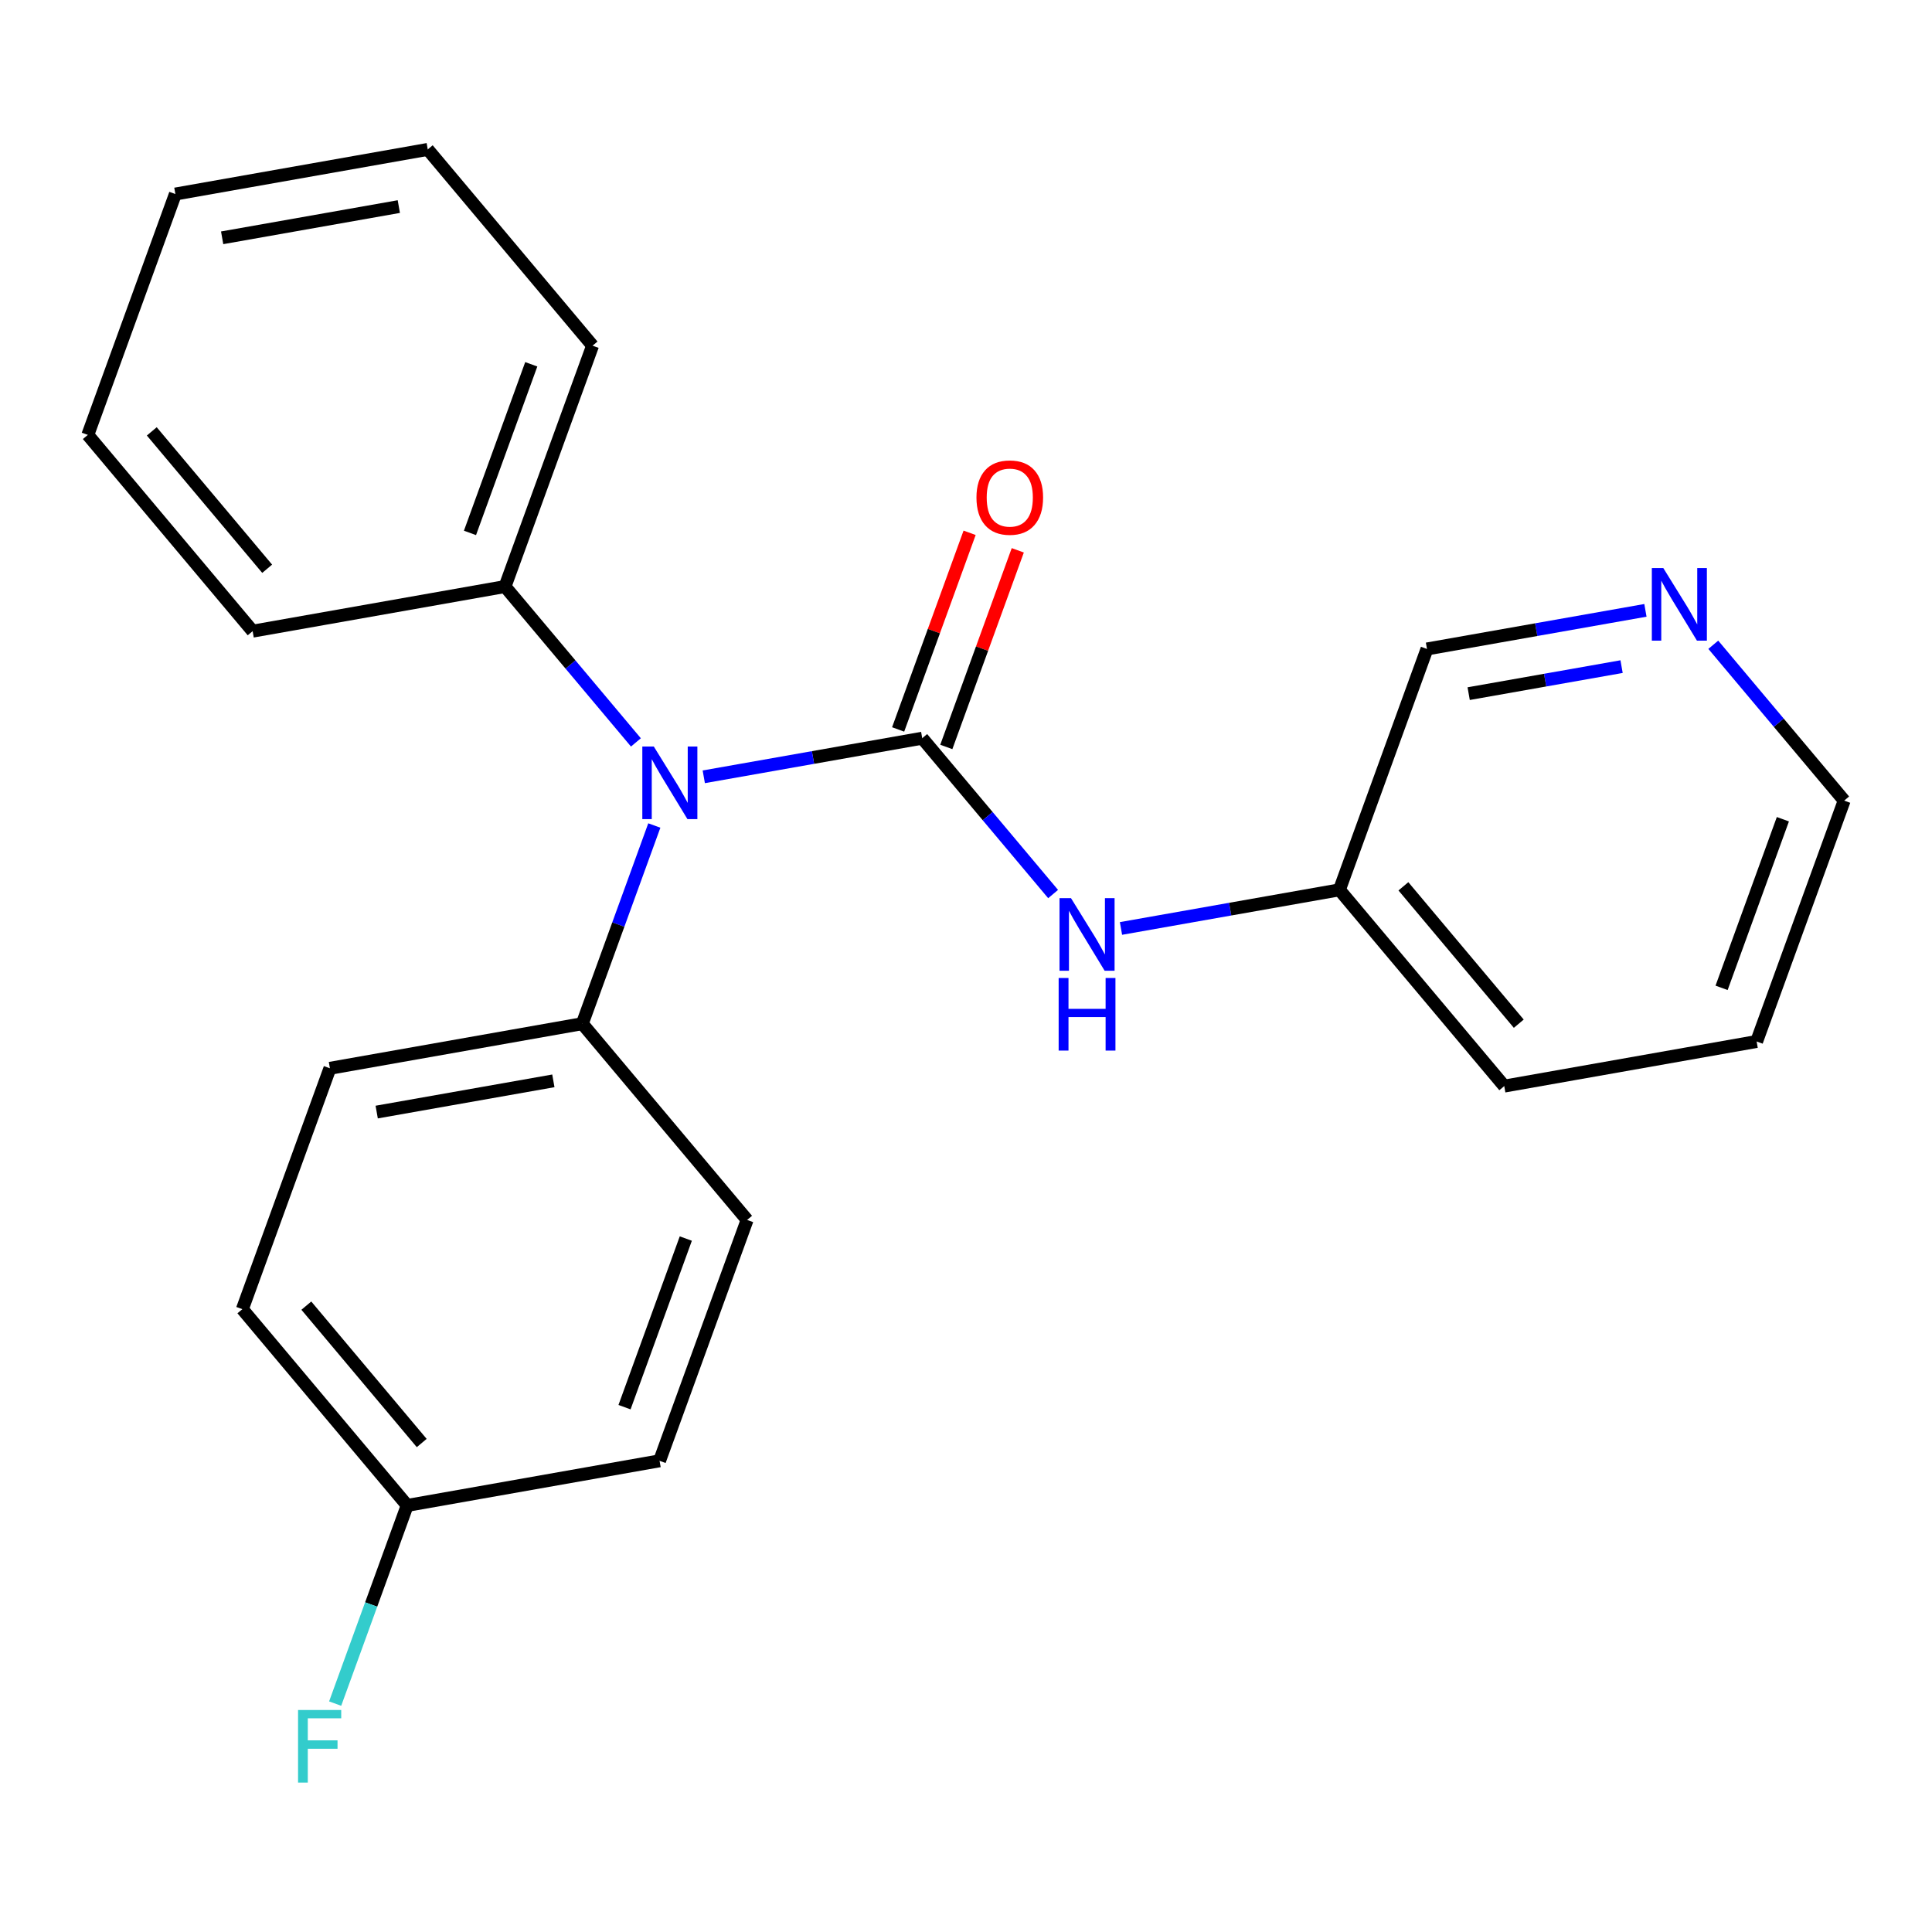<?xml version='1.0' encoding='iso-8859-1'?>
<svg version='1.1' baseProfile='full'
              xmlns='http://www.w3.org/2000/svg'
                      xmlns:rdkit='http://www.rdkit.org/xml'
                      xmlns:xlink='http://www.w3.org/1999/xlink'
                  xml:space='preserve'
width='300px' height='300px' viewBox='0 0 300 300'>
<!-- END OF HEADER -->
<rect style='opacity:1.0;fill:#FFFFFF;stroke:none' width='300' height='300' x='0' y='0'> </rect>
<rect style='opacity:1.0;fill:#FFFFFF;stroke:none' width='300' height='300' x='0' y='0'> </rect>
<path class='bond-0 atom-0 atom-1' d='M 150.561,82.733 L 145.011,98' style='fill:none;fill-rule:evenodd;stroke:#FF0000;stroke-width:2.0px;stroke-linecap:butt;stroke-linejoin:miter;stroke-opacity:1' />
<path class='bond-0 atom-0 atom-1' d='M 145.011,98 L 139.462,113.267' style='fill:none;fill-rule:evenodd;stroke:#000000;stroke-width:2.0px;stroke-linecap:butt;stroke-linejoin:miter;stroke-opacity:1' />
<path class='bond-0 atom-0 atom-1' d='M 158.041,85.452 L 152.492,100.719' style='fill:none;fill-rule:evenodd;stroke:#FF0000;stroke-width:2.0px;stroke-linecap:butt;stroke-linejoin:miter;stroke-opacity:1' />
<path class='bond-0 atom-0 atom-1' d='M 152.492,100.719 L 146.943,115.986' style='fill:none;fill-rule:evenodd;stroke:#000000;stroke-width:2.0px;stroke-linecap:butt;stroke-linejoin:miter;stroke-opacity:1' />
<path class='bond-1 atom-1 atom-2' d='M 143.202,114.626 L 153.365,126.727' style='fill:none;fill-rule:evenodd;stroke:#000000;stroke-width:2.0px;stroke-linecap:butt;stroke-linejoin:miter;stroke-opacity:1' />
<path class='bond-1 atom-1 atom-2' d='M 153.365,126.727 L 163.527,138.827' style='fill:none;fill-rule:evenodd;stroke:#0000FF;stroke-width:2.0px;stroke-linecap:butt;stroke-linejoin:miter;stroke-opacity:1' />
<path class='bond-8 atom-1 atom-9' d='M 143.202,114.626 L 126.242,117.624' style='fill:none;fill-rule:evenodd;stroke:#000000;stroke-width:2.0px;stroke-linecap:butt;stroke-linejoin:miter;stroke-opacity:1' />
<path class='bond-8 atom-1 atom-9' d='M 126.242,117.624 L 109.282,120.622' style='fill:none;fill-rule:evenodd;stroke:#0000FF;stroke-width:2.0px;stroke-linecap:butt;stroke-linejoin:miter;stroke-opacity:1' />
<path class='bond-2 atom-2 atom-3' d='M 174.065,144.17 L 191.025,141.172' style='fill:none;fill-rule:evenodd;stroke:#0000FF;stroke-width:2.0px;stroke-linecap:butt;stroke-linejoin:miter;stroke-opacity:1' />
<path class='bond-2 atom-2 atom-3' d='M 191.025,141.172 L 207.985,138.174' style='fill:none;fill-rule:evenodd;stroke:#000000;stroke-width:2.0px;stroke-linecap:butt;stroke-linejoin:miter;stroke-opacity:1' />
<path class='bond-3 atom-3 atom-4' d='M 207.985,138.174 L 233.579,168.649' style='fill:none;fill-rule:evenodd;stroke:#000000;stroke-width:2.0px;stroke-linecap:butt;stroke-linejoin:miter;stroke-opacity:1' />
<path class='bond-3 atom-3 atom-4' d='M 217.92,137.626 L 235.835,158.959' style='fill:none;fill-rule:evenodd;stroke:#000000;stroke-width:2.0px;stroke-linecap:butt;stroke-linejoin:miter;stroke-opacity:1' />
<path class='bond-22 atom-8 atom-3' d='M 221.581,100.771 L 207.985,138.174' style='fill:none;fill-rule:evenodd;stroke:#000000;stroke-width:2.0px;stroke-linecap:butt;stroke-linejoin:miter;stroke-opacity:1' />
<path class='bond-4 atom-4 atom-5' d='M 233.579,168.649 L 272.769,161.721' style='fill:none;fill-rule:evenodd;stroke:#000000;stroke-width:2.0px;stroke-linecap:butt;stroke-linejoin:miter;stroke-opacity:1' />
<path class='bond-5 atom-5 atom-6' d='M 272.769,161.721 L 286.364,124.319' style='fill:none;fill-rule:evenodd;stroke:#000000;stroke-width:2.0px;stroke-linecap:butt;stroke-linejoin:miter;stroke-opacity:1' />
<path class='bond-5 atom-5 atom-6' d='M 267.327,153.392 L 276.844,127.21' style='fill:none;fill-rule:evenodd;stroke:#000000;stroke-width:2.0px;stroke-linecap:butt;stroke-linejoin:miter;stroke-opacity:1' />
<path class='bond-6 atom-6 atom-7' d='M 286.364,124.319 L 276.201,112.218' style='fill:none;fill-rule:evenodd;stroke:#000000;stroke-width:2.0px;stroke-linecap:butt;stroke-linejoin:miter;stroke-opacity:1' />
<path class='bond-6 atom-6 atom-7' d='M 276.201,112.218 L 266.039,100.118' style='fill:none;fill-rule:evenodd;stroke:#0000FF;stroke-width:2.0px;stroke-linecap:butt;stroke-linejoin:miter;stroke-opacity:1' />
<path class='bond-7 atom-7 atom-8' d='M 255.501,94.775 L 238.541,97.773' style='fill:none;fill-rule:evenodd;stroke:#0000FF;stroke-width:2.0px;stroke-linecap:butt;stroke-linejoin:miter;stroke-opacity:1' />
<path class='bond-7 atom-7 atom-8' d='M 238.541,97.773 L 221.581,100.771' style='fill:none;fill-rule:evenodd;stroke:#000000;stroke-width:2.0px;stroke-linecap:butt;stroke-linejoin:miter;stroke-opacity:1' />
<path class='bond-7 atom-7 atom-8' d='M 251.798,103.512 L 239.926,105.611' style='fill:none;fill-rule:evenodd;stroke:#0000FF;stroke-width:2.0px;stroke-linecap:butt;stroke-linejoin:miter;stroke-opacity:1' />
<path class='bond-7 atom-7 atom-8' d='M 239.926,105.611 L 228.054,107.709' style='fill:none;fill-rule:evenodd;stroke:#000000;stroke-width:2.0px;stroke-linecap:butt;stroke-linejoin:miter;stroke-opacity:1' />
<path class='bond-9 atom-9 atom-10' d='M 98.744,115.28 L 88.582,103.179' style='fill:none;fill-rule:evenodd;stroke:#0000FF;stroke-width:2.0px;stroke-linecap:butt;stroke-linejoin:miter;stroke-opacity:1' />
<path class='bond-9 atom-9 atom-10' d='M 88.582,103.179 L 78.419,91.079' style='fill:none;fill-rule:evenodd;stroke:#000000;stroke-width:2.0px;stroke-linecap:butt;stroke-linejoin:miter;stroke-opacity:1' />
<path class='bond-15 atom-9 atom-16' d='M 101.603,128.184 L 96.011,143.57' style='fill:none;fill-rule:evenodd;stroke:#0000FF;stroke-width:2.0px;stroke-linecap:butt;stroke-linejoin:miter;stroke-opacity:1' />
<path class='bond-15 atom-9 atom-16' d='M 96.011,143.57 L 90.418,158.956' style='fill:none;fill-rule:evenodd;stroke:#000000;stroke-width:2.0px;stroke-linecap:butt;stroke-linejoin:miter;stroke-opacity:1' />
<path class='bond-10 atom-10 atom-11' d='M 78.419,91.079 L 92.014,53.676' style='fill:none;fill-rule:evenodd;stroke:#000000;stroke-width:2.0px;stroke-linecap:butt;stroke-linejoin:miter;stroke-opacity:1' />
<path class='bond-10 atom-10 atom-11' d='M 72.978,82.749 L 82.495,56.568' style='fill:none;fill-rule:evenodd;stroke:#000000;stroke-width:2.0px;stroke-linecap:butt;stroke-linejoin:miter;stroke-opacity:1' />
<path class='bond-23 atom-15 atom-10' d='M 39.23,98.006 L 78.419,91.079' style='fill:none;fill-rule:evenodd;stroke:#000000;stroke-width:2.0px;stroke-linecap:butt;stroke-linejoin:miter;stroke-opacity:1' />
<path class='bond-11 atom-11 atom-12' d='M 92.014,53.676 L 66.421,23.201' style='fill:none;fill-rule:evenodd;stroke:#000000;stroke-width:2.0px;stroke-linecap:butt;stroke-linejoin:miter;stroke-opacity:1' />
<path class='bond-12 atom-12 atom-13' d='M 66.421,23.201 L 27.232,30.129' style='fill:none;fill-rule:evenodd;stroke:#000000;stroke-width:2.0px;stroke-linecap:butt;stroke-linejoin:miter;stroke-opacity:1' />
<path class='bond-12 atom-12 atom-13' d='M 61.928,32.078 L 34.495,36.927' style='fill:none;fill-rule:evenodd;stroke:#000000;stroke-width:2.0px;stroke-linecap:butt;stroke-linejoin:miter;stroke-opacity:1' />
<path class='bond-13 atom-13 atom-14' d='M 27.232,30.129 L 13.636,67.531' style='fill:none;fill-rule:evenodd;stroke:#000000;stroke-width:2.0px;stroke-linecap:butt;stroke-linejoin:miter;stroke-opacity:1' />
<path class='bond-14 atom-14 atom-15' d='M 13.636,67.531 L 39.23,98.006' style='fill:none;fill-rule:evenodd;stroke:#000000;stroke-width:2.0px;stroke-linecap:butt;stroke-linejoin:miter;stroke-opacity:1' />
<path class='bond-14 atom-14 atom-15' d='M 23.57,66.984 L 41.486,88.316' style='fill:none;fill-rule:evenodd;stroke:#000000;stroke-width:2.0px;stroke-linecap:butt;stroke-linejoin:miter;stroke-opacity:1' />
<path class='bond-16 atom-16 atom-17' d='M 90.418,158.956 L 51.229,165.884' style='fill:none;fill-rule:evenodd;stroke:#000000;stroke-width:2.0px;stroke-linecap:butt;stroke-linejoin:miter;stroke-opacity:1' />
<path class='bond-16 atom-16 atom-17' d='M 85.925,167.833 L 58.493,172.682' style='fill:none;fill-rule:evenodd;stroke:#000000;stroke-width:2.0px;stroke-linecap:butt;stroke-linejoin:miter;stroke-opacity:1' />
<path class='bond-24 atom-22 atom-16' d='M 116.012,189.431 L 90.418,158.956' style='fill:none;fill-rule:evenodd;stroke:#000000;stroke-width:2.0px;stroke-linecap:butt;stroke-linejoin:miter;stroke-opacity:1' />
<path class='bond-17 atom-17 atom-18' d='M 51.229,165.884 L 37.634,203.286' style='fill:none;fill-rule:evenodd;stroke:#000000;stroke-width:2.0px;stroke-linecap:butt;stroke-linejoin:miter;stroke-opacity:1' />
<path class='bond-18 atom-18 atom-19' d='M 37.634,203.286 L 63.228,233.761' style='fill:none;fill-rule:evenodd;stroke:#000000;stroke-width:2.0px;stroke-linecap:butt;stroke-linejoin:miter;stroke-opacity:1' />
<path class='bond-18 atom-18 atom-19' d='M 47.568,202.739 L 65.484,224.071' style='fill:none;fill-rule:evenodd;stroke:#000000;stroke-width:2.0px;stroke-linecap:butt;stroke-linejoin:miter;stroke-opacity:1' />
<path class='bond-19 atom-19 atom-20' d='M 63.228,233.761 L 57.635,249.147' style='fill:none;fill-rule:evenodd;stroke:#000000;stroke-width:2.0px;stroke-linecap:butt;stroke-linejoin:miter;stroke-opacity:1' />
<path class='bond-19 atom-19 atom-20' d='M 57.635,249.147 L 52.043,264.534' style='fill:none;fill-rule:evenodd;stroke:#33CCCC;stroke-width:2.0px;stroke-linecap:butt;stroke-linejoin:miter;stroke-opacity:1' />
<path class='bond-20 atom-19 atom-21' d='M 63.228,233.761 L 102.417,226.834' style='fill:none;fill-rule:evenodd;stroke:#000000;stroke-width:2.0px;stroke-linecap:butt;stroke-linejoin:miter;stroke-opacity:1' />
<path class='bond-21 atom-21 atom-22' d='M 102.417,226.834 L 116.012,189.431' style='fill:none;fill-rule:evenodd;stroke:#000000;stroke-width:2.0px;stroke-linecap:butt;stroke-linejoin:miter;stroke-opacity:1' />
<path class='bond-21 atom-21 atom-22' d='M 96.976,218.504 L 106.492,192.322' style='fill:none;fill-rule:evenodd;stroke:#000000;stroke-width:2.0px;stroke-linecap:butt;stroke-linejoin:miter;stroke-opacity:1' />
<path  class='atom-0' d='M 151.624 77.255
Q 151.624 74.549, 152.961 73.037
Q 154.298 71.525, 156.798 71.525
Q 159.297 71.525, 160.634 73.037
Q 161.971 74.549, 161.971 77.255
Q 161.971 79.993, 160.618 81.553
Q 159.265 83.098, 156.798 83.098
Q 154.314 83.098, 152.961 81.553
Q 151.624 80.009, 151.624 77.255
M 156.798 81.824
Q 158.517 81.824, 159.44 80.678
Q 160.379 79.516, 160.379 77.255
Q 160.379 75.043, 159.44 73.928
Q 158.517 72.798, 156.798 72.798
Q 155.078 72.798, 154.139 73.912
Q 153.216 75.027, 153.216 77.255
Q 153.216 79.532, 154.139 80.678
Q 155.078 81.824, 156.798 81.824
' fill='#FF0000'/>
<path  class='atom-2' d='M 166.305 139.466
L 169.998 145.435
Q 170.364 146.024, 170.953 147.091
Q 171.542 148.157, 171.574 148.221
L 171.574 139.466
L 173.071 139.466
L 173.071 150.736
L 171.526 150.736
L 167.563 144.21
Q 167.101 143.446, 166.608 142.57
Q 166.13 141.694, 165.987 141.424
L 165.987 150.736
L 164.522 150.736
L 164.522 139.466
L 166.305 139.466
' fill='#0000FF'/>
<path  class='atom-2' d='M 164.387 151.863
L 165.915 151.863
L 165.915 156.655
L 171.678 156.655
L 171.678 151.863
L 173.206 151.863
L 173.206 163.134
L 171.678 163.134
L 171.678 157.928
L 165.915 157.928
L 165.915 163.134
L 164.387 163.134
L 164.387 151.863
' fill='#0000FF'/>
<path  class='atom-7' d='M 258.278 88.208
L 261.972 94.178
Q 262.338 94.767, 262.927 95.833
Q 263.516 96.9, 263.547 96.964
L 263.547 88.208
L 265.044 88.208
L 265.044 99.479
L 263.5 99.479
L 259.536 92.952
Q 259.074 92.188, 258.581 91.312
Q 258.103 90.437, 257.96 90.166
L 257.96 99.479
L 256.496 99.479
L 256.496 88.208
L 258.278 88.208
' fill='#0000FF'/>
<path  class='atom-9' d='M 101.522 115.918
L 105.215 121.888
Q 105.581 122.477, 106.17 123.543
Q 106.759 124.61, 106.791 124.674
L 106.791 115.918
L 108.288 115.918
L 108.288 127.189
L 106.743 127.189
L 102.78 120.662
Q 102.318 119.898, 101.825 119.023
Q 101.347 118.147, 101.204 117.876
L 101.204 127.189
L 99.739 127.189
L 99.739 115.918
L 101.522 115.918
' fill='#0000FF'/>
<path  class='atom-20' d='M 46.282 265.528
L 52.984 265.528
L 52.984 266.818
L 47.794 266.818
L 47.794 270.24
L 52.411 270.24
L 52.411 271.546
L 47.794 271.546
L 47.794 276.799
L 46.282 276.799
L 46.282 265.528
' fill='#33CCCC'/>
</svg>
